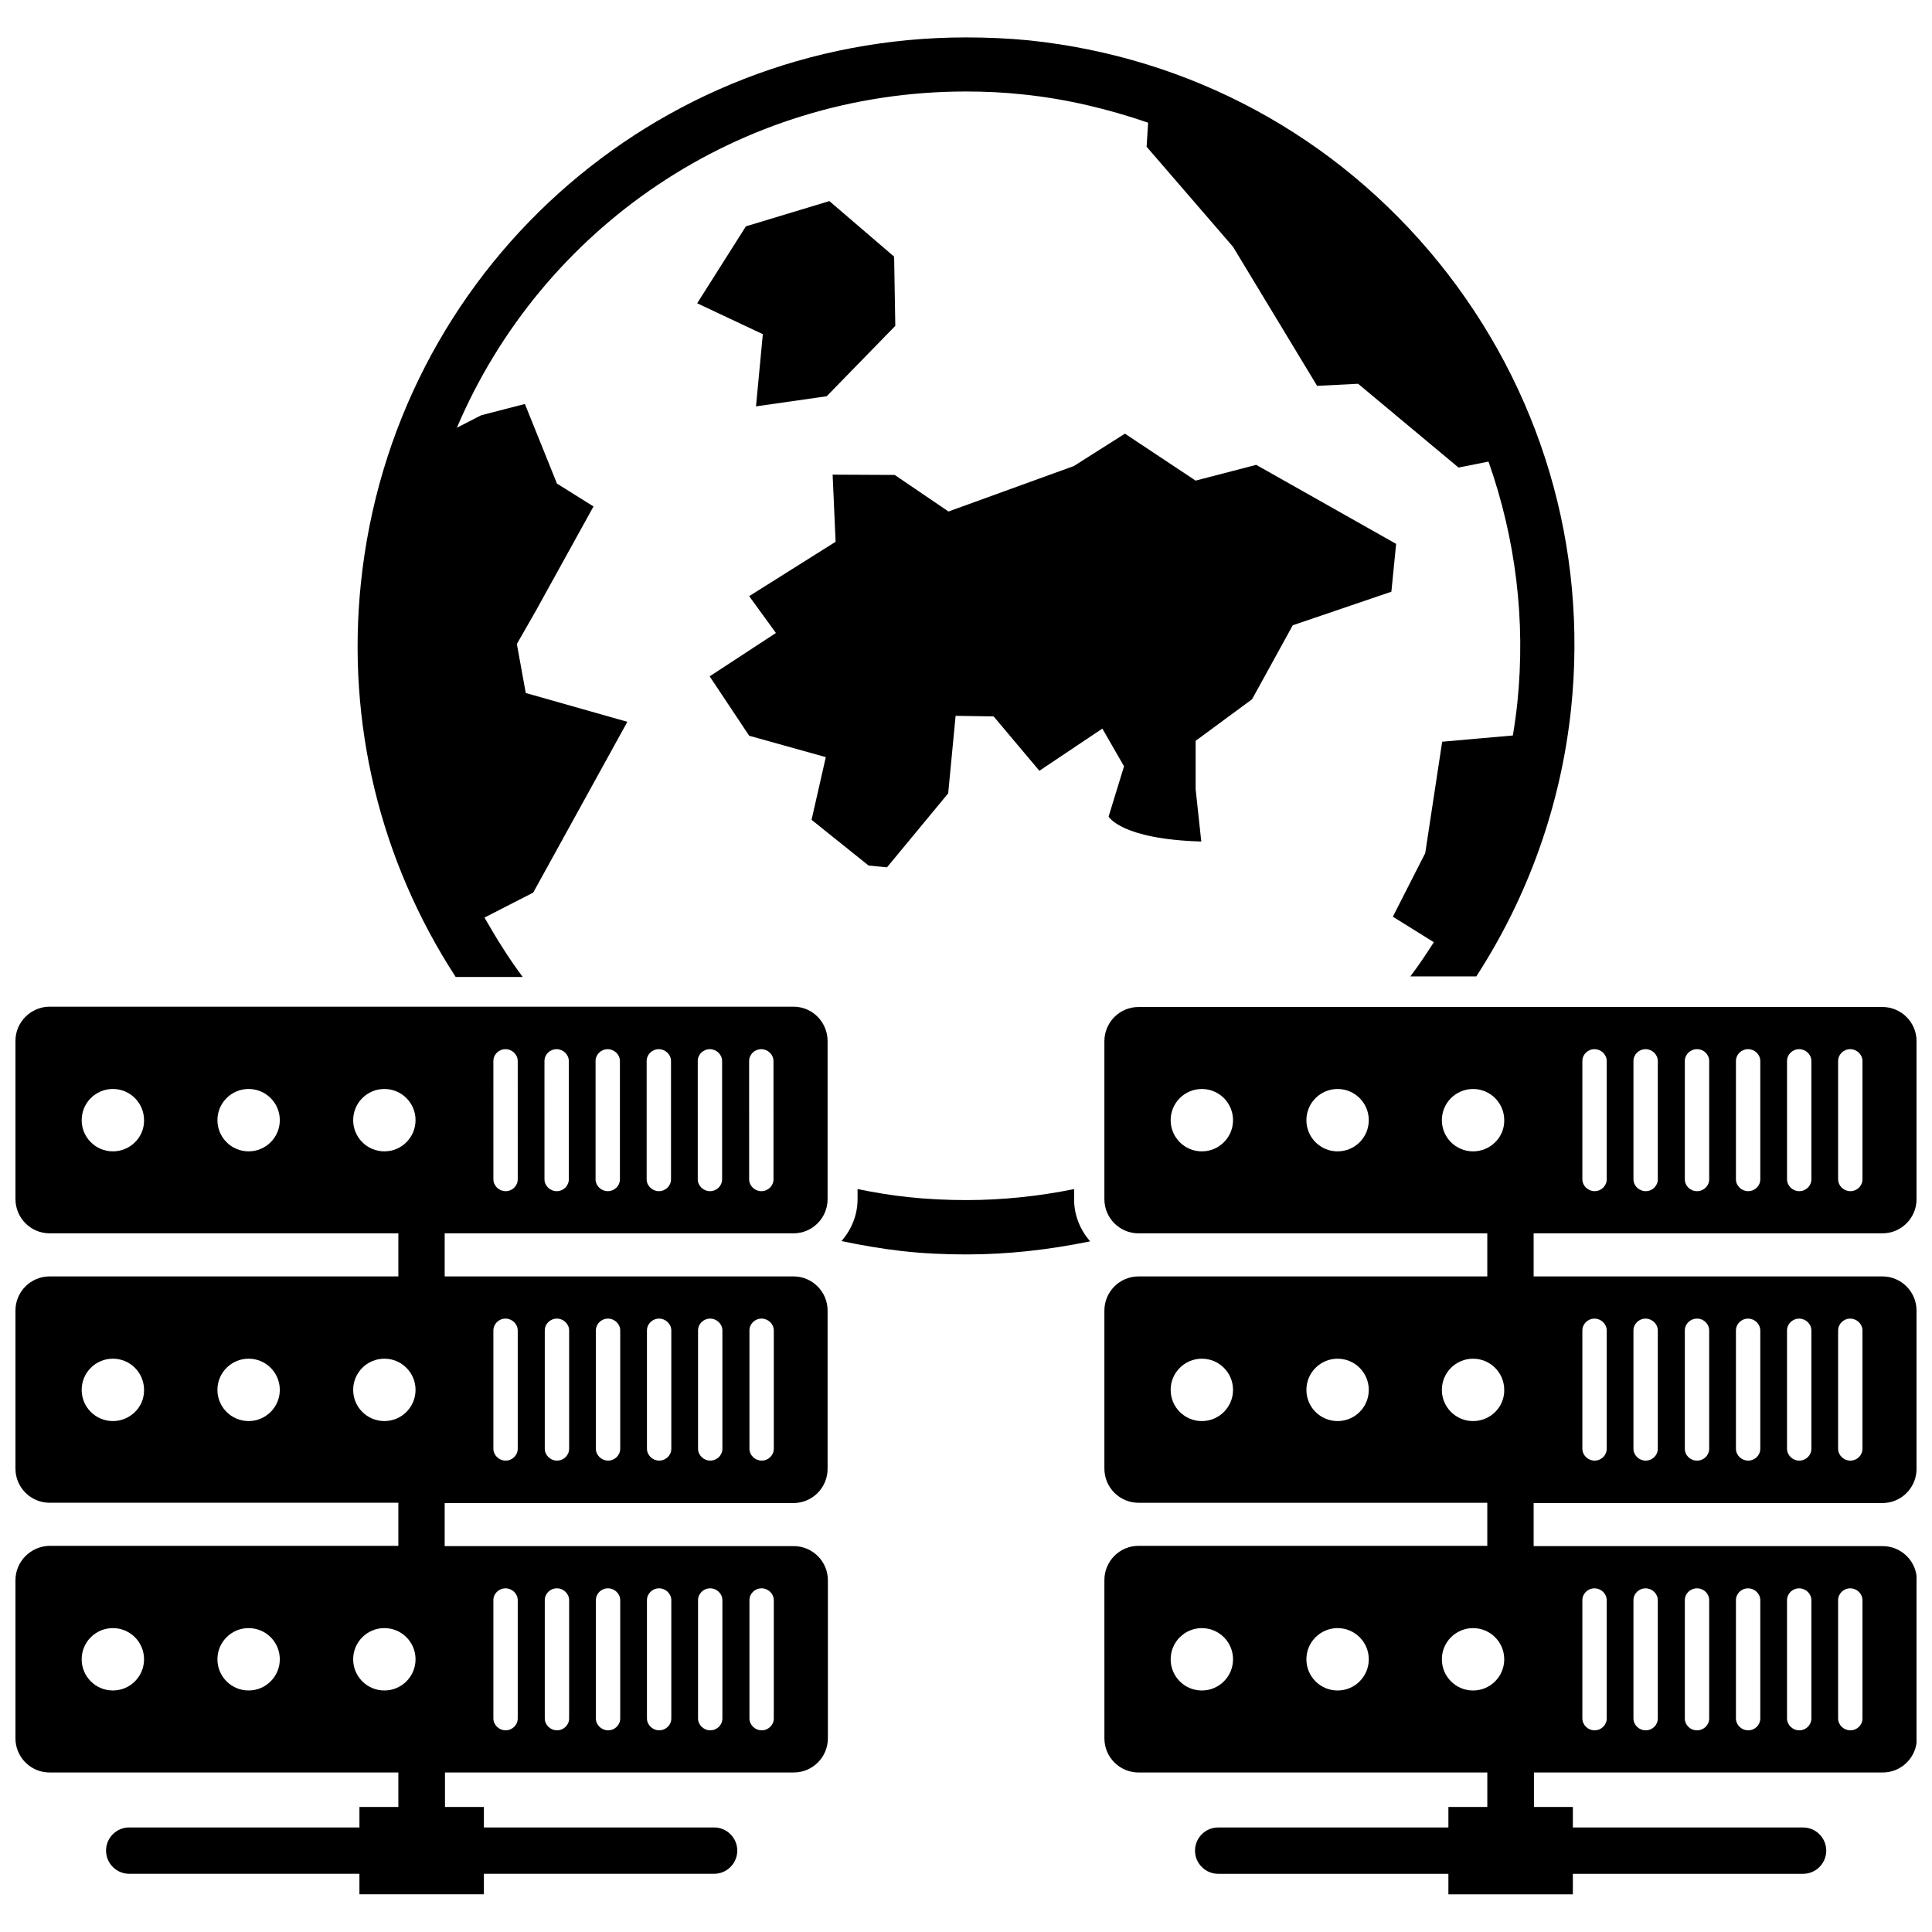 <?xml version="1.0" encoding="UTF-8"?>
<!-- The Best Svg Icon site in the world: iconSvg.co, Visit us! https://iconsvg.co -->
<svg width="800px" height="800px" version="1.1" viewBox="144 144 512 512" xmlns="http://www.w3.org/2000/svg">
 <defs>
  <clipPath id="b">
   <path d="m148.09 410h215.91v237h-215.91z"/>
  </clipPath>
  <clipPath id="a">
   <path d="m436 410h215.9v237h-215.9z"/>
  </clipPath>
 </defs>
 <path d="m363.08 249.01 18.184-18.656-0.312-18.34-17.16-14.723-22.121 6.691-12.91 20.391 17.395 8.188-1.809 19.129z"/>
 <path d="m437.79 360.4s3.227 5.984 24.562 6.613l-1.496-13.855v-12.832l14.957-11.02 10.781-19.602 26.137-8.895 1.258-12.676-37.078-20.941-16.059 4.172-18.734-12.438-13.539 8.582-33.219 12.043-14.25-9.684-16.453-0.078 0.789 17.789-22.906 14.406 7.086 9.762-17.555 11.492 10.469 15.742 20.309 5.668-3.777 16.609 15.113 12.121 4.879 0.473 16.215-19.602 1.969-20.547 10.078 0.156 12.121 14.406 16.688-11.18 5.746 9.996z"/>
 <g clip-path="url(#b)">
  <path d="m354.26 410.78h-197.11c-4.961 0-9.055 4.094-9.055 9.055v41.879c0 5.117 4.094 9.133 9.055 9.133h92.418v11.414h-92.418c-4.961 0-9.055 4.016-9.055 9.051v41.879c0 5.039 4.094 9.055 9.055 9.055h92.418v11.414h-92.418c-4.961 0.078-9.055 4.094-9.055 9.133v41.879c0 5.039 4.094 9.055 9.055 9.055h92.418v9.133h-10.312v5.434l-61.012-0.004c-3.387 0-6.141 2.754-6.141 6.141 0 3.387 2.754 6.141 6.141 6.141h61.008v5.434h32.984v-5.434h61.008c3.387 0 6.141-2.754 6.141-6.141 0-3.387-2.754-6.141-6.141-6.141h-61.008v-5.434h-10.312v-9.133h92.418c5.039 0 9.055-4.094 9.055-9.055v-41.879c0-5.039-4.094-9.055-9.055-9.055l-92.496 0.004v-11.414h92.418c5.039 0 9.055-4.094 9.055-9.055v-41.957c0-5.039-4.094-9.055-9.055-9.055l-92.418 0.004v-11.414h92.418c5.039 0 9.055-4.094 9.055-9.055v-41.879c0-5.039-4.016-9.133-9.055-9.133zm-180.35 38.34c-4.566 0-8.266-3.699-8.266-8.266 0-4.566 3.699-8.266 8.266-8.266 4.566 0 8.266 3.699 8.266 8.266 0.078 4.566-3.699 8.266-8.266 8.266zm35.977 0c-4.566 0-8.266-3.699-8.266-8.266 0-4.566 3.699-8.266 8.266-8.266s8.266 3.699 8.266 8.266c0 4.566-3.703 8.266-8.266 8.266zm-35.977 71.477c-4.566 0-8.266-3.699-8.266-8.266 0-4.566 3.699-8.266 8.266-8.266 4.566 0 8.266 3.699 8.266 8.266 0.078 4.566-3.699 8.266-8.266 8.266zm35.977 0c-4.566 0-8.266-3.699-8.266-8.266 0-4.566 3.699-8.266 8.266-8.266s8.266 3.699 8.266 8.266c0 4.566-3.703 8.266-8.266 8.266zm-35.977 71.398c-4.566 0-8.266-3.699-8.266-8.266 0-4.566 3.699-8.266 8.266-8.266 4.566 0 8.266 3.699 8.266 8.266 0 4.566-3.699 8.266-8.266 8.266zm35.977 0c-4.566 0-8.266-3.699-8.266-8.266 0-4.566 3.699-8.266 8.266-8.266s8.266 3.699 8.266 8.266c0 4.566-3.703 8.266-8.266 8.266zm35.973 0c-4.566 0-8.266-3.699-8.266-8.266 0-4.566 3.699-8.266 8.266-8.266 4.566 0 8.266 3.699 8.266 8.266 0 4.566-3.699 8.266-8.266 8.266zm0-71.398c-4.566 0-8.266-3.699-8.266-8.266 0-4.566 3.699-8.266 8.266-8.266 4.566 0 8.266 3.699 8.266 8.266 0 4.566-3.699 8.266-8.266 8.266zm0-71.477c-4.566 0-8.266-3.699-8.266-8.266 0-4.566 3.699-8.266 8.266-8.266 4.566 0 8.266 3.699 8.266 8.266 0 4.566-3.699 8.266-8.266 8.266zm96.75 118.95c0-1.73 1.418-3.148 3.227-3.148 1.73 0 3.227 1.418 3.227 3.148v31.332c0 1.73-1.418 3.148-3.227 3.148-1.73 0-3.227-1.418-3.227-3.148zm-13.621 0c0-1.73 1.418-3.148 3.227-3.148 1.73 0 3.227 1.418 3.227 3.148v31.332c0 1.73-1.418 3.148-3.227 3.148-1.73 0-3.227-1.418-3.227-3.148zm-13.539 0c0-1.73 1.418-3.148 3.227-3.148 1.73 0 3.227 1.418 3.227 3.148v31.332c0 1.73-1.418 3.148-3.227 3.148-1.73 0-3.227-1.418-3.227-3.148zm-13.539 0c0-1.73 1.418-3.148 3.227-3.148 1.73 0 3.227 1.418 3.227 3.148v31.332c0 1.73-1.418 3.148-3.227 3.148-1.73 0-3.227-1.418-3.227-3.148zm-13.539 0c0-1.73 1.418-3.148 3.227-3.148 1.73 0 3.227 1.418 3.227 3.148v31.332c0 1.73-1.418 3.148-3.227 3.148-1.73 0-3.227-1.418-3.227-3.148zm-13.621 0c0-1.73 1.418-3.148 3.227-3.148 1.73 0 3.227 1.418 3.227 3.148v31.332c0 1.73-1.418 3.148-3.227 3.148-1.73 0-3.227-1.418-3.227-3.148zm67.859-71.477c0-1.73 1.418-3.148 3.227-3.148 1.73 0 3.227 1.418 3.227 3.148v31.332c0 1.73-1.418 3.148-3.227 3.148-1.73 0-3.227-1.418-3.227-3.148zm-13.621 0c0-1.73 1.418-3.148 3.227-3.148 1.73 0 3.227 1.418 3.227 3.148v31.332c0 1.73-1.418 3.148-3.227 3.148-1.73 0-3.227-1.418-3.227-3.148zm-13.539 0c0-1.73 1.418-3.148 3.227-3.148 1.73 0 3.227 1.418 3.227 3.148v31.332c0 1.73-1.418 3.148-3.227 3.148-1.73 0-3.227-1.418-3.227-3.148zm-13.539 0c0-1.73 1.418-3.148 3.227-3.148 1.73 0 3.227 1.418 3.227 3.148v31.332c0 1.73-1.418 3.148-3.227 3.148-1.73 0-3.227-1.418-3.227-3.148zm-13.539 0c0-1.73 1.418-3.148 3.227-3.148 1.73 0 3.227 1.418 3.227 3.148v31.332c0 1.73-1.418 3.148-3.227 3.148-1.73 0-3.227-1.418-3.227-3.148zm-13.621 0c0-1.73 1.418-3.148 3.227-3.148 1.73 0 3.227 1.418 3.227 3.148v31.332c0 1.73-1.418 3.148-3.227 3.148-1.73 0-3.227-1.418-3.227-3.148zm6.457-40.07c0 1.73-1.418 3.148-3.227 3.148-1.73 0-3.227-1.418-3.227-3.148l-0.004-31.332c0-1.73 1.418-3.148 3.227-3.148 1.73 0 3.227 1.418 3.227 3.148zm13.539 0c0 1.73-1.418 3.148-3.227 3.148-1.73 0-3.227-1.418-3.227-3.148l-0.004-31.332c0-1.73 1.418-3.148 3.227-3.148 1.73 0 3.227 1.418 3.227 3.148zm13.539 0c0 1.73-1.418 3.148-3.227 3.148-1.73 0-3.227-1.418-3.227-3.148v-31.332c0-1.73 1.418-3.148 3.227-3.148 1.73 0 3.227 1.418 3.227 3.148zm13.539 0c0 1.73-1.418 3.148-3.227 3.148-1.73 0-3.227-1.418-3.227-3.148v-31.332c0-1.73 1.418-3.148 3.227-3.148 1.73 0 3.227 1.418 3.227 3.148zm13.543 0c0 1.73-1.418 3.148-3.227 3.148-1.73 0-3.227-1.418-3.227-3.148l-0.004-31.332c0-1.73 1.418-3.148 3.227-3.148 1.73 0 3.227 1.418 3.227 3.148zm13.617 0c0 1.73-1.418 3.148-3.227 3.148-1.73 0-3.227-1.418-3.227-3.148l-0.004-31.332c0-1.73 1.418-3.148 3.227-3.148 1.73 0 3.227 1.418 3.227 3.148z"/>
 </g>
 <path d="m428.65 459.12c-9.367 1.891-18.895 2.914-28.496 2.914-5.117 0-10.312-0.234-15.43-0.789-4.644-0.473-9.133-1.258-13.461-2.125v2.676c0 4.25-1.652 8.109-4.25 11.098 5.273 1.102 10.629 2.047 16.215 2.676 5.668 0.629 11.336 0.867 16.926 0.867 11.02 0 21.965-1.258 32.746-3.465-2.598-2.992-4.25-6.848-4.25-11.098z"/>
 <path d="m282.47 402.83c-3.777-5.039-7.008-10.312-10.078-15.664l12.91-6.613 24.953-45.266-26.922-7.637-2.363-12.988 4.961-8.66 15.352-27.789-9.684-6.062-8.5-21.098-11.57 2.992-6.453 3.305c22.512-52.895 74.625-89.105 134.93-89.105 5.039 0 10.156 0.234 15.191 0.789 11.414 1.18 22.516 3.856 33.062 7.477l-0.395 6.375 22.906 26.527 22.277 36.84 10.863-0.551 26.609 22.199 7.949-1.574c7.164 20.309 9.918 42.035 7.637 64-0.316 2.914-0.707 5.746-1.18 8.582l-18.734 1.652-4.488 29.52-8.582 16.848 10.863 6.769c-1.969 3.07-4.016 6.141-6.219 9.055h17.477c13.777-21.254 22.434-45.5 25.113-70.926 4.488-42.824-8.031-84.859-35.109-118.32-27.16-33.457-65.652-54.316-108.48-58.805-5.59-0.551-11.258-0.789-16.766-0.789-82.812 0-151.77 62.109-160.35 144.53-3.856 37.078 5.039 73.602 25.113 104.46h17.707z"/>
 <g clip-path="url(#a)">
  <path d="m642.85 470.85c5.039 0 9.055-4.094 9.055-9.055v-41.879c0-5.039-4.094-9.055-9.055-9.055l-197.12 0.004c-5.039 0-9.055 4.094-9.055 9.055v41.879c0 5.039 4.094 9.055 9.055 9.055h92.418v11.414l-92.418-0.004c-5.039 0-9.055 4.094-9.055 9.055v41.879c0 5.039 4.094 9.055 9.055 9.055h92.418v11.414l-92.418-0.004c-5.039 0-9.055 4.094-9.055 9.055l0.004 41.957c0 5.039 4.094 9.055 9.055 9.055h92.418v9.133h-10.312v5.434h-61.008c-3.387 0-6.141 2.754-6.141 6.141 0 3.387 2.754 6.141 6.141 6.141h61.008v5.434h32.984v-5.434h61.008c3.387 0 6.141-2.754 6.141-6.141 0-3.387-2.754-6.141-6.141-6.141h-61.008v-5.434h-10.312v-9.133h92.418c5.039 0 9.055-4.094 9.055-9.055v-41.879c0-5.039-4.094-9.055-9.055-9.055h-92.5v-11.414h92.418c5.039 0 9.055-4.094 9.055-9.055l-0.004-41.957c0-5.039-4.094-9.055-9.055-9.055l-92.414 0.004v-11.414zm-11.73-45.66c0-1.73 1.418-3.148 3.227-3.148 1.73 0 3.227 1.418 3.227 3.148v31.332c0 1.73-1.418 3.148-3.227 3.148-1.73 0-3.227-1.418-3.227-3.148zm-13.539 0c0-1.73 1.418-3.148 3.227-3.148 1.73 0 3.227 1.418 3.227 3.148v31.332c0 1.73-1.418 3.148-3.227 3.148-1.73 0-3.227-1.418-3.227-3.148zm-13.539 0c0-1.73 1.418-3.148 3.227-3.148 1.73 0 3.227 1.418 3.227 3.148v31.332c0 1.73-1.418 3.148-3.227 3.148-1.73 0-3.227-1.418-3.227-3.148zm-13.543 0c0-1.73 1.418-3.148 3.227-3.148 1.812 0 3.227 1.418 3.227 3.148v31.332c0 1.73-1.418 3.148-3.227 3.148-1.812 0-3.227-1.418-3.227-3.148zm-13.617 0c0-1.73 1.418-3.148 3.227-3.148 1.73 0 3.227 1.418 3.227 3.148v31.332c0 1.73-1.418 3.148-3.227 3.148-1.73 0-3.227-1.418-3.227-3.148zm-13.539 0c0-1.73 1.418-3.148 3.227-3.148 1.73 0 3.227 1.418 3.227 3.148v31.332c0 1.73-1.418 3.148-3.227 3.148-1.73 0-3.227-1.418-3.227-3.148zm-100.84 23.934c-4.566 0-8.266-3.699-8.266-8.266 0-4.566 3.699-8.266 8.266-8.266s8.266 3.699 8.266 8.266c0 4.566-3.703 8.266-8.266 8.266zm35.973 0c-4.566 0-8.266-3.699-8.266-8.266 0-4.566 3.699-8.266 8.266-8.266 4.566 0 8.266 3.699 8.266 8.266 0 4.566-3.699 8.266-8.266 8.266zm-35.973 71.477c-4.566 0-8.266-3.699-8.266-8.266 0-4.566 3.699-8.266 8.266-8.266s8.266 3.699 8.266 8.266c0 4.566-3.703 8.266-8.266 8.266zm35.973 0c-4.566 0-8.266-3.699-8.266-8.266 0-4.566 3.699-8.266 8.266-8.266 4.566 0 8.266 3.699 8.266 8.266 0 4.566-3.699 8.266-8.266 8.266zm-35.973 71.398c-4.566 0-8.266-3.699-8.266-8.266 0-4.566 3.699-8.266 8.266-8.266s8.266 3.699 8.266 8.266c0 4.566-3.703 8.266-8.266 8.266zm35.973 0c-4.566 0-8.266-3.699-8.266-8.266 0-4.566 3.699-8.266 8.266-8.266 4.566 0 8.266 3.699 8.266 8.266 0 4.566-3.699 8.266-8.266 8.266zm35.898 0c-4.566 0-8.266-3.699-8.266-8.266 0-4.566 3.699-8.266 8.266-8.266s8.266 3.699 8.266 8.266c0 4.566-3.699 8.266-8.266 8.266zm0-71.398c-4.566 0-8.266-3.699-8.266-8.266 0-4.566 3.699-8.266 8.266-8.266s8.266 3.699 8.266 8.266c0.078 4.566-3.699 8.266-8.266 8.266zm0-71.477c-4.566 0-8.266-3.699-8.266-8.266 0-4.566 3.699-8.266 8.266-8.266s8.266 3.699 8.266 8.266c0.078 4.566-3.699 8.266-8.266 8.266zm96.746 118.95c0-1.73 1.418-3.148 3.227-3.148 1.73 0 3.227 1.418 3.227 3.148v31.332c0 1.73-1.418 3.148-3.227 3.148-1.73 0-3.227-1.418-3.227-3.148zm-13.539 0c0-1.73 1.418-3.148 3.227-3.148 1.73 0 3.227 1.418 3.227 3.148v31.332c0 1.73-1.418 3.148-3.227 3.148-1.73 0-3.227-1.418-3.227-3.148zm-13.539 0c0-1.73 1.418-3.148 3.227-3.148 1.73 0 3.227 1.418 3.227 3.148v31.332c0 1.73-1.418 3.148-3.227 3.148-1.73 0-3.227-1.418-3.227-3.148zm-13.543 0c0-1.73 1.418-3.148 3.227-3.148 1.812 0 3.227 1.418 3.227 3.148v31.332c0 1.73-1.418 3.148-3.227 3.148-1.812 0-3.227-1.418-3.227-3.148zm-13.617 0c0-1.73 1.418-3.148 3.227-3.148 1.73 0 3.227 1.418 3.227 3.148v31.332c0 1.73-1.418 3.148-3.227 3.148-1.73 0-3.227-1.418-3.227-3.148zm-13.539 0c0-1.73 1.418-3.148 3.227-3.148 1.73 0 3.227 1.418 3.227 3.148v31.332c0 1.73-1.418 3.148-3.227 3.148-1.73 0-3.227-1.418-3.227-3.148zm67.777-71.477c0-1.73 1.418-3.148 3.227-3.148 1.73 0 3.227 1.418 3.227 3.148v31.332c0 1.73-1.418 3.148-3.227 3.148-1.73 0-3.227-1.418-3.227-3.148zm-13.539 0c0-1.73 1.418-3.148 3.227-3.148 1.73 0 3.227 1.418 3.227 3.148v31.332c0 1.73-1.418 3.148-3.227 3.148-1.73 0-3.227-1.418-3.227-3.148zm-13.539 0c0-1.73 1.418-3.148 3.227-3.148 1.73 0 3.227 1.418 3.227 3.148v31.332c0 1.73-1.418 3.148-3.227 3.148-1.73 0-3.227-1.418-3.227-3.148zm-13.543 0c0-1.73 1.418-3.148 3.227-3.148 1.812 0 3.227 1.418 3.227 3.148v31.332c0 1.73-1.418 3.148-3.227 3.148-1.812 0-3.227-1.418-3.227-3.148zm-13.617 0c0-1.73 1.418-3.148 3.227-3.148 1.73 0 3.227 1.418 3.227 3.148v31.332c0 1.73-1.418 3.148-3.227 3.148-1.73 0-3.227-1.418-3.227-3.148zm-13.539 0c0-1.73 1.418-3.148 3.227-3.148 1.73 0 3.227 1.418 3.227 3.148v31.332c0 1.73-1.418 3.148-3.227 3.148-1.73 0-3.227-1.418-3.227-3.148z"/>
 </g>
</svg>